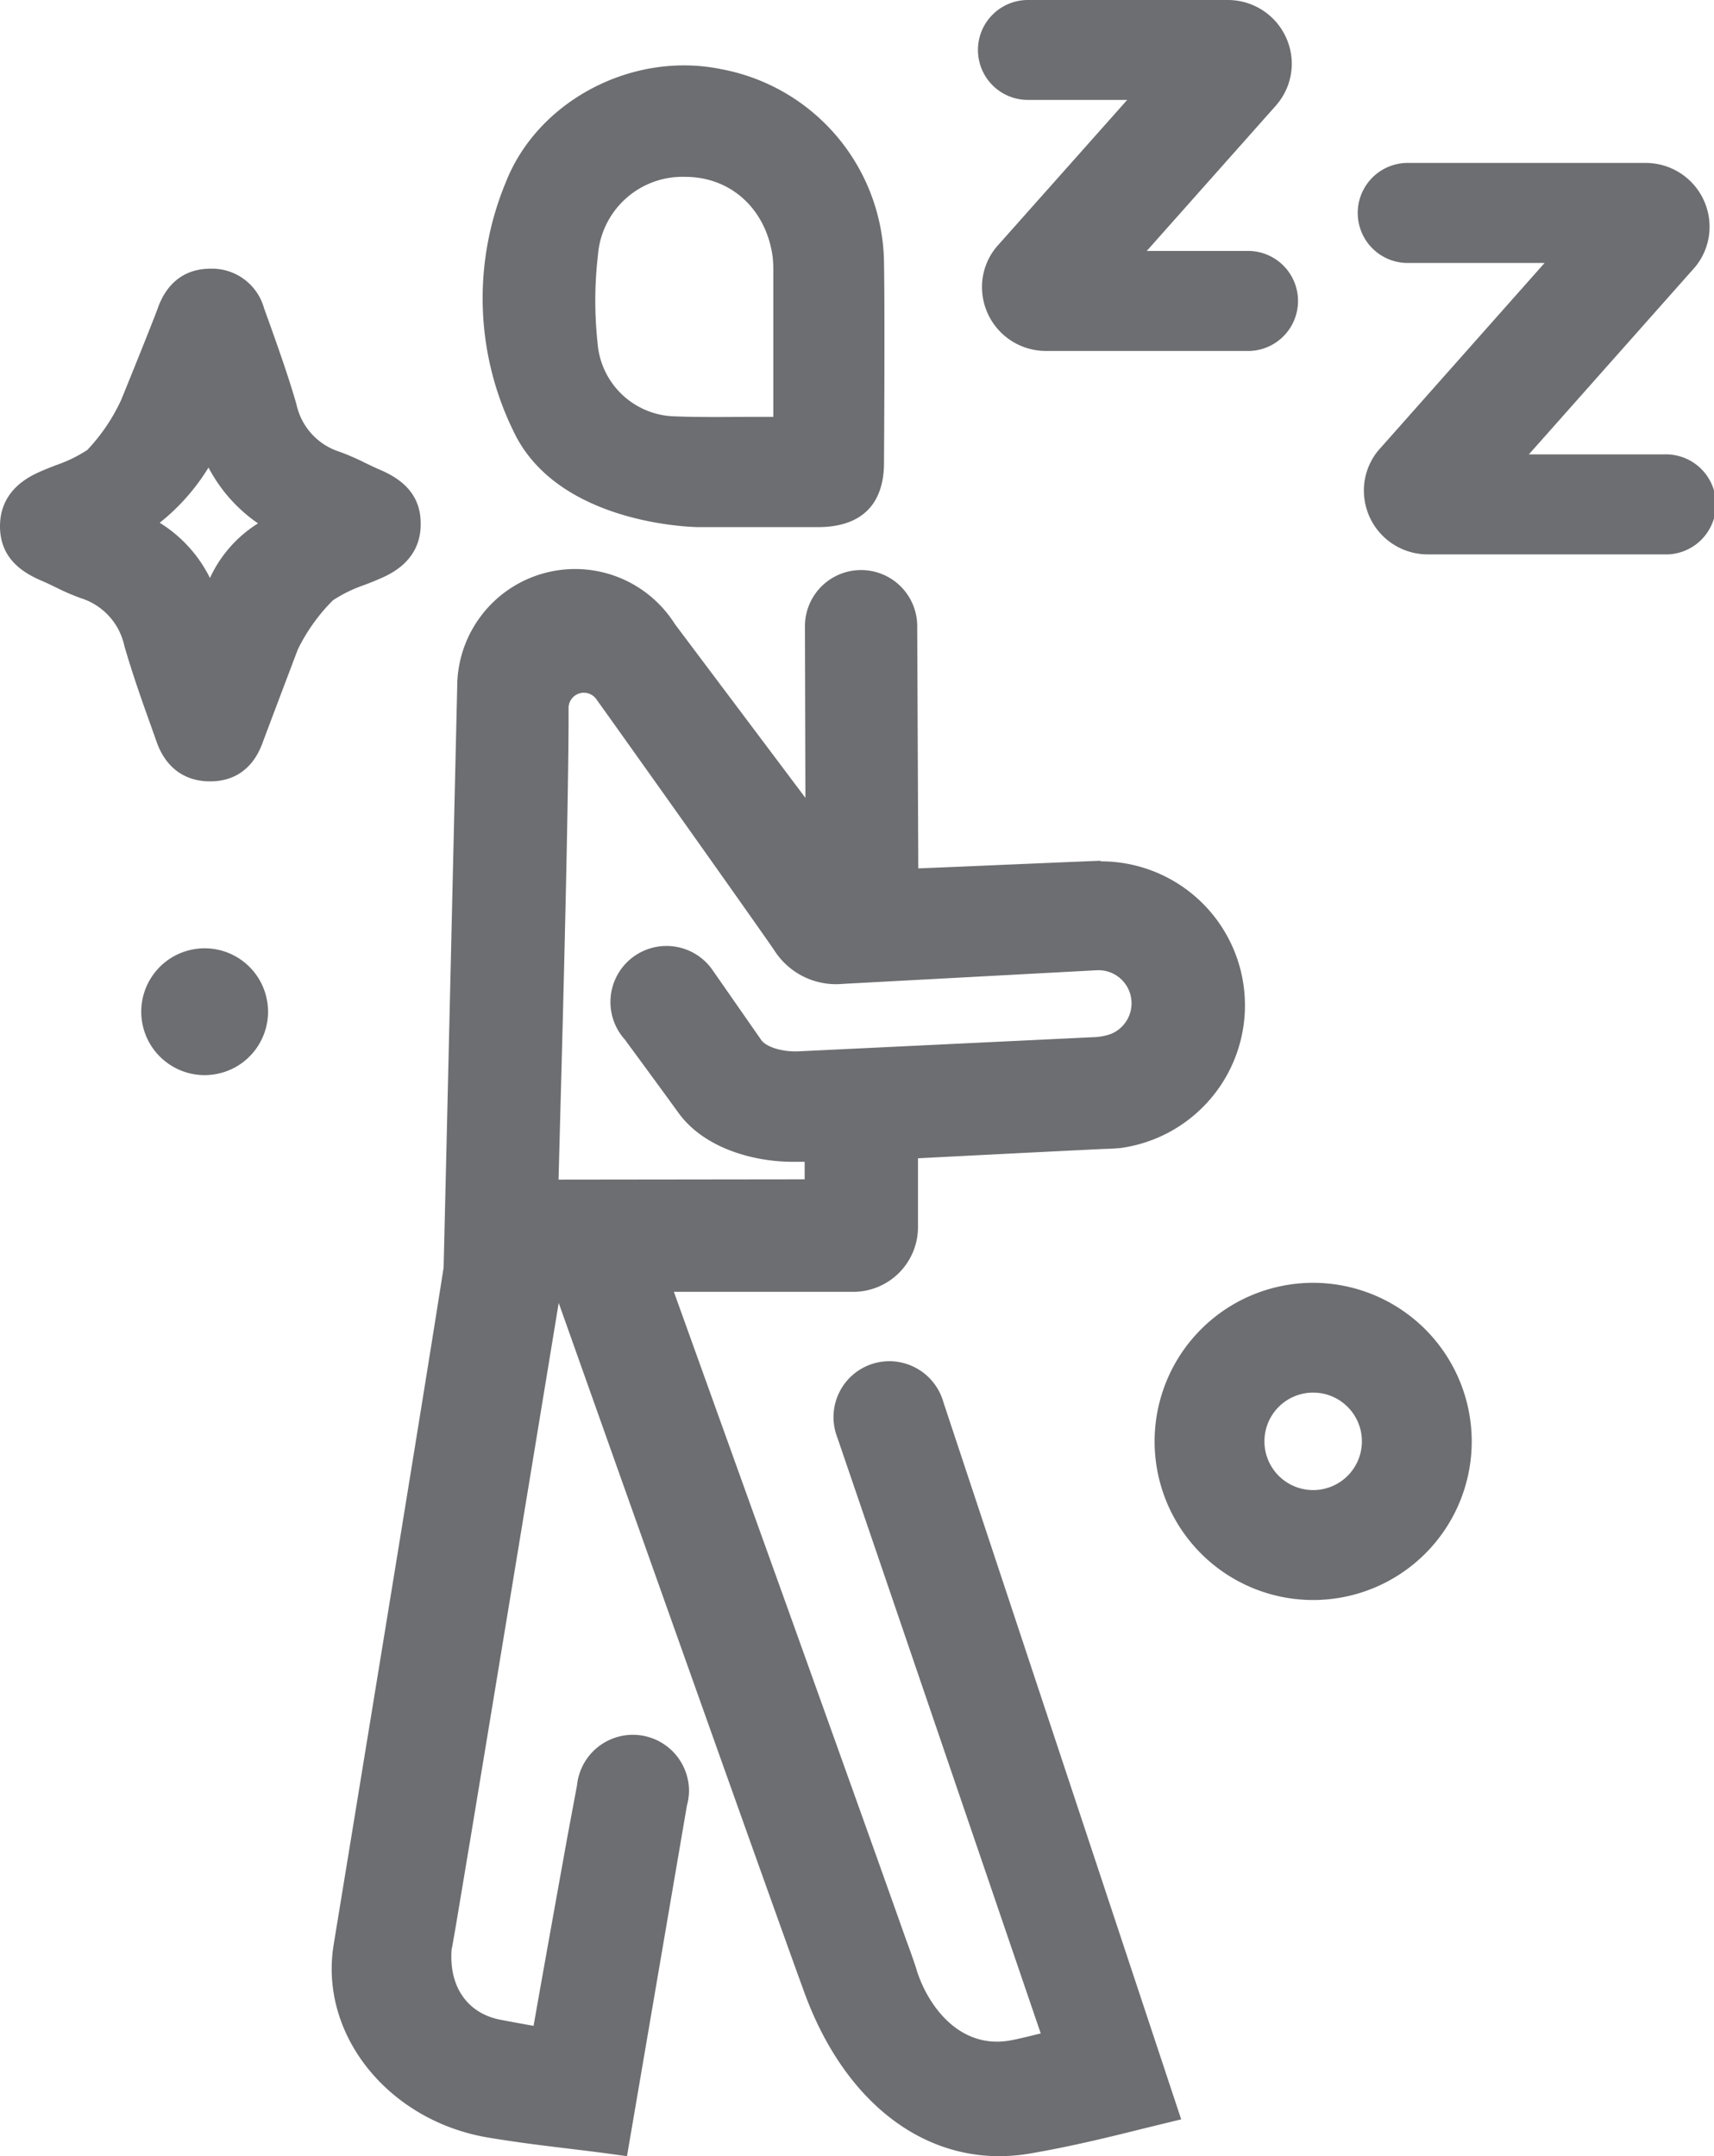 <svg xmlns="http://www.w3.org/2000/svg" viewBox="0 0 224.41 282.24"><defs><style>.cls-1{fill:#6d6e71;}</style></defs><title>Ресурс 8</title><g id="Слой_2" data-name="Слой 2"><g id="Art"><circle class="cls-1" cx="26.8" cy="132.43" r="8.3" transform="translate(-29.71 9.7) rotate(-13.28)"/><path class="cls-1" d="M91.51,69c.36,0,15,0,15.79,0,6.94-.11,8.42-4.59,8.44-8.33,0,0,.13-19.23,0-26.35A26.09,26.09,0,0,0,94.41,9.05c-11.6-2.38-24,4.13-28.19,14.82a39.53,39.53,0,0,0,1,32.56C72.93,68.57,90.49,69,91.51,69ZM78.29,33.39h0A11.1,11.1,0,0,1,89.7,23.15h0c6,0,10.59,4.21,11.46,10.44a18.16,18.16,0,0,1,.09,2.28v.35c0,5.27,0,10.54,0,16v2.35l-2.23,0c-3.7,0-7.19.07-10.67-.07a10.39,10.39,0,0,1-10.11-9.6A51.33,51.33,0,0,1,78.29,33.39Z"/><path class="cls-1" d="M116.48,178.18a7.32,7.32,0,0,0-6.87,9.93h0l26.65,78.06c-1.71.43-3.65.9-4.49,1-6.15.8-10.15-4.41-11.7-9.11h0c-.1-.38-.23-.76-.36-1.13-.24-.71-.6-1.74-1.07-3-.92-2.6-2.24-6.31-3.83-10.77-3.18-8.9-7.43-20.76-11.68-32.62C97.2,194.06,91.3,177.63,88.23,169.1h23.48a8.48,8.48,0,0,0,8.48-8.48v-9c5.13-.27,16.37-.84,24.41-1.23.55,0,1.24-.05,2-.1a18.85,18.85,0,0,0-2.5-37.54v-.08c-7.06.28-18.42.79-23.87,1l-.14-31.4c0-.1,0-.2,0-.3a7.35,7.35,0,0,0-14.7,0c0,.11,0,.22,0,.32l.06,22.15L88.36,81.69a15.44,15.44,0,0,0-28.5,8.24s-1.73,74.53-1.78,76C55.81,180.5,49.34,220,45.77,241.83c-1,6.12-1.76,10.72-2.09,12.77-1.91,11.75,7.2,23.06,20.32,25.22,4,.66,7.27,1.05,10.42,1.43,1.57.19,3.14.38,4.81.6l2.86.39,7.85-45.92a7.25,7.25,0,0,0,.27-1.93,7.35,7.35,0,0,0-14.66-.72l-1.26,6.75c-1.33,7.37-3.39,18.82-4.43,24.76-1.76-.31-3.17-.57-4.3-.79-4.36-.82-6.81-4.35-6.43-9.23.07-.29.12-.58.17-.87.12-.67.29-1.65.5-2.9.42-2.49,1-6,1.72-10.29,1.41-8.5,3.28-19.84,5.15-31.17,2.57-15.59,5.13-31.17,6.48-39.38,3.34,9.41,27.68,78,32.15,90.23,4.94,13.56,14.5,21.46,25.52,21.46a24.21,24.21,0,0,0,4-.34c5.56-.95,10.82-2.26,14.67-3.22l2-.49,3.16-.77-31.13-93.87A7.37,7.37,0,0,0,116.48,178.18ZM73.13,154.41c.06-2.29.15-5.63.25-9.46.39-14.22,1-38,1.06-50.09,0-.58,0-2,0-2.18a2,2,0,0,1,2-2,2,2,0,0,1,1.58.77c.26.33,18.54,26,23.3,32.86a9.58,9.58,0,0,0,9,4.48L143.68,127h.16a4.33,4.33,0,0,1,1.59,8.35,7.37,7.37,0,0,1-2.38.42l-38.35,1.84c-2.12.13-4.29-.5-5-1.43l-6.27-9-.09-.13-.11-.16h0a7.34,7.34,0,1,0-11.4,9.21c1,1.38,4.09,5.55,7,9.57,3.39,4.68,9.88,6.38,14.83,6.41h1.69v2.29Z"/><path class="cls-1" d="M47.74,76.56c.71-.27,1.41-.55,2.09-.85,1.32-.58,5.31-2.35,5.25-7.19,0-4.28-3.11-6.08-5.4-7.06h0c-.62-.26-1.22-.56-1.85-.86a32.45,32.45,0,0,0-3.33-1.45,8.37,8.37,0,0,1-5.69-6.24c-1-3.47-2.21-6.89-3.4-10.24l-.84-2.33a7.07,7.07,0,0,0-7-5.17c-3.34,0-5.73,1.82-6.92,5.19-.36,1-2.06,5.3-4.79,12a24.34,24.34,0,0,1-4.43,6.54,18.36,18.36,0,0,1-4.12,2c-.7.27-1.41.55-2.09.85C3.94,62.34-.06,64.11,0,69,.06,73.23,3.11,75,5.4,76c.63.26,1.24.56,1.86.86a29.55,29.55,0,0,0,3.33,1.44,8.4,8.4,0,0,1,5.69,6.24c1,3.47,2.2,6.9,3.4,10.24l.83,2.34c1.18,3.33,3.63,5.16,7,5.16h0c3.35,0,5.74-1.81,6.92-5.19C35,95.56,37.81,88.12,39,85a23.87,23.87,0,0,1,4.6-6.43A18.57,18.57,0,0,1,47.74,76.56Zm-20.25-.9a17.79,17.79,0,0,0-6.58-7.23A27.71,27.71,0,0,0,27.3,61.2a20.36,20.36,0,0,0,6.48,7.31A16.62,16.62,0,0,0,27.49,75.66Z"/><path class="cls-1" d="M171.93,167.92a20.76,20.76,0,1,0,20.76,20.76A20.78,20.78,0,0,0,171.93,167.92Zm0,27.13a6.38,6.38,0,1,1,6.38-6.37A6.38,6.38,0,0,1,171.93,195.05Z"/><path class="cls-1" d="M134.58,13.08h13L130.48,32.31a8.21,8.21,0,0,0-1.91,5.27,8.37,8.37,0,0,0,8.35,8.36h26.22a6.55,6.55,0,1,0,0-13.09h-13l17-19.13.07-.09a8.25,8.25,0,0,0,1.92-5.28A8.37,8.37,0,0,0,160.79,0H134.58a6.54,6.54,0,1,0,0,13.08Z"/><path class="cls-1" d="M217.86,59.48H200.17l21.68-24.43.07-.08a8.26,8.26,0,0,0,1.91-5.28,8.36,8.36,0,0,0-8.35-8.36H184.57a6.55,6.55,0,1,0,0,13.09h17.66L180.48,58.94a8.21,8.21,0,0,0-1.91,5.27,8.36,8.36,0,0,0,8.35,8.36h30.94a6.55,6.55,0,1,0,0-13.09Z"/></g></g></svg>
